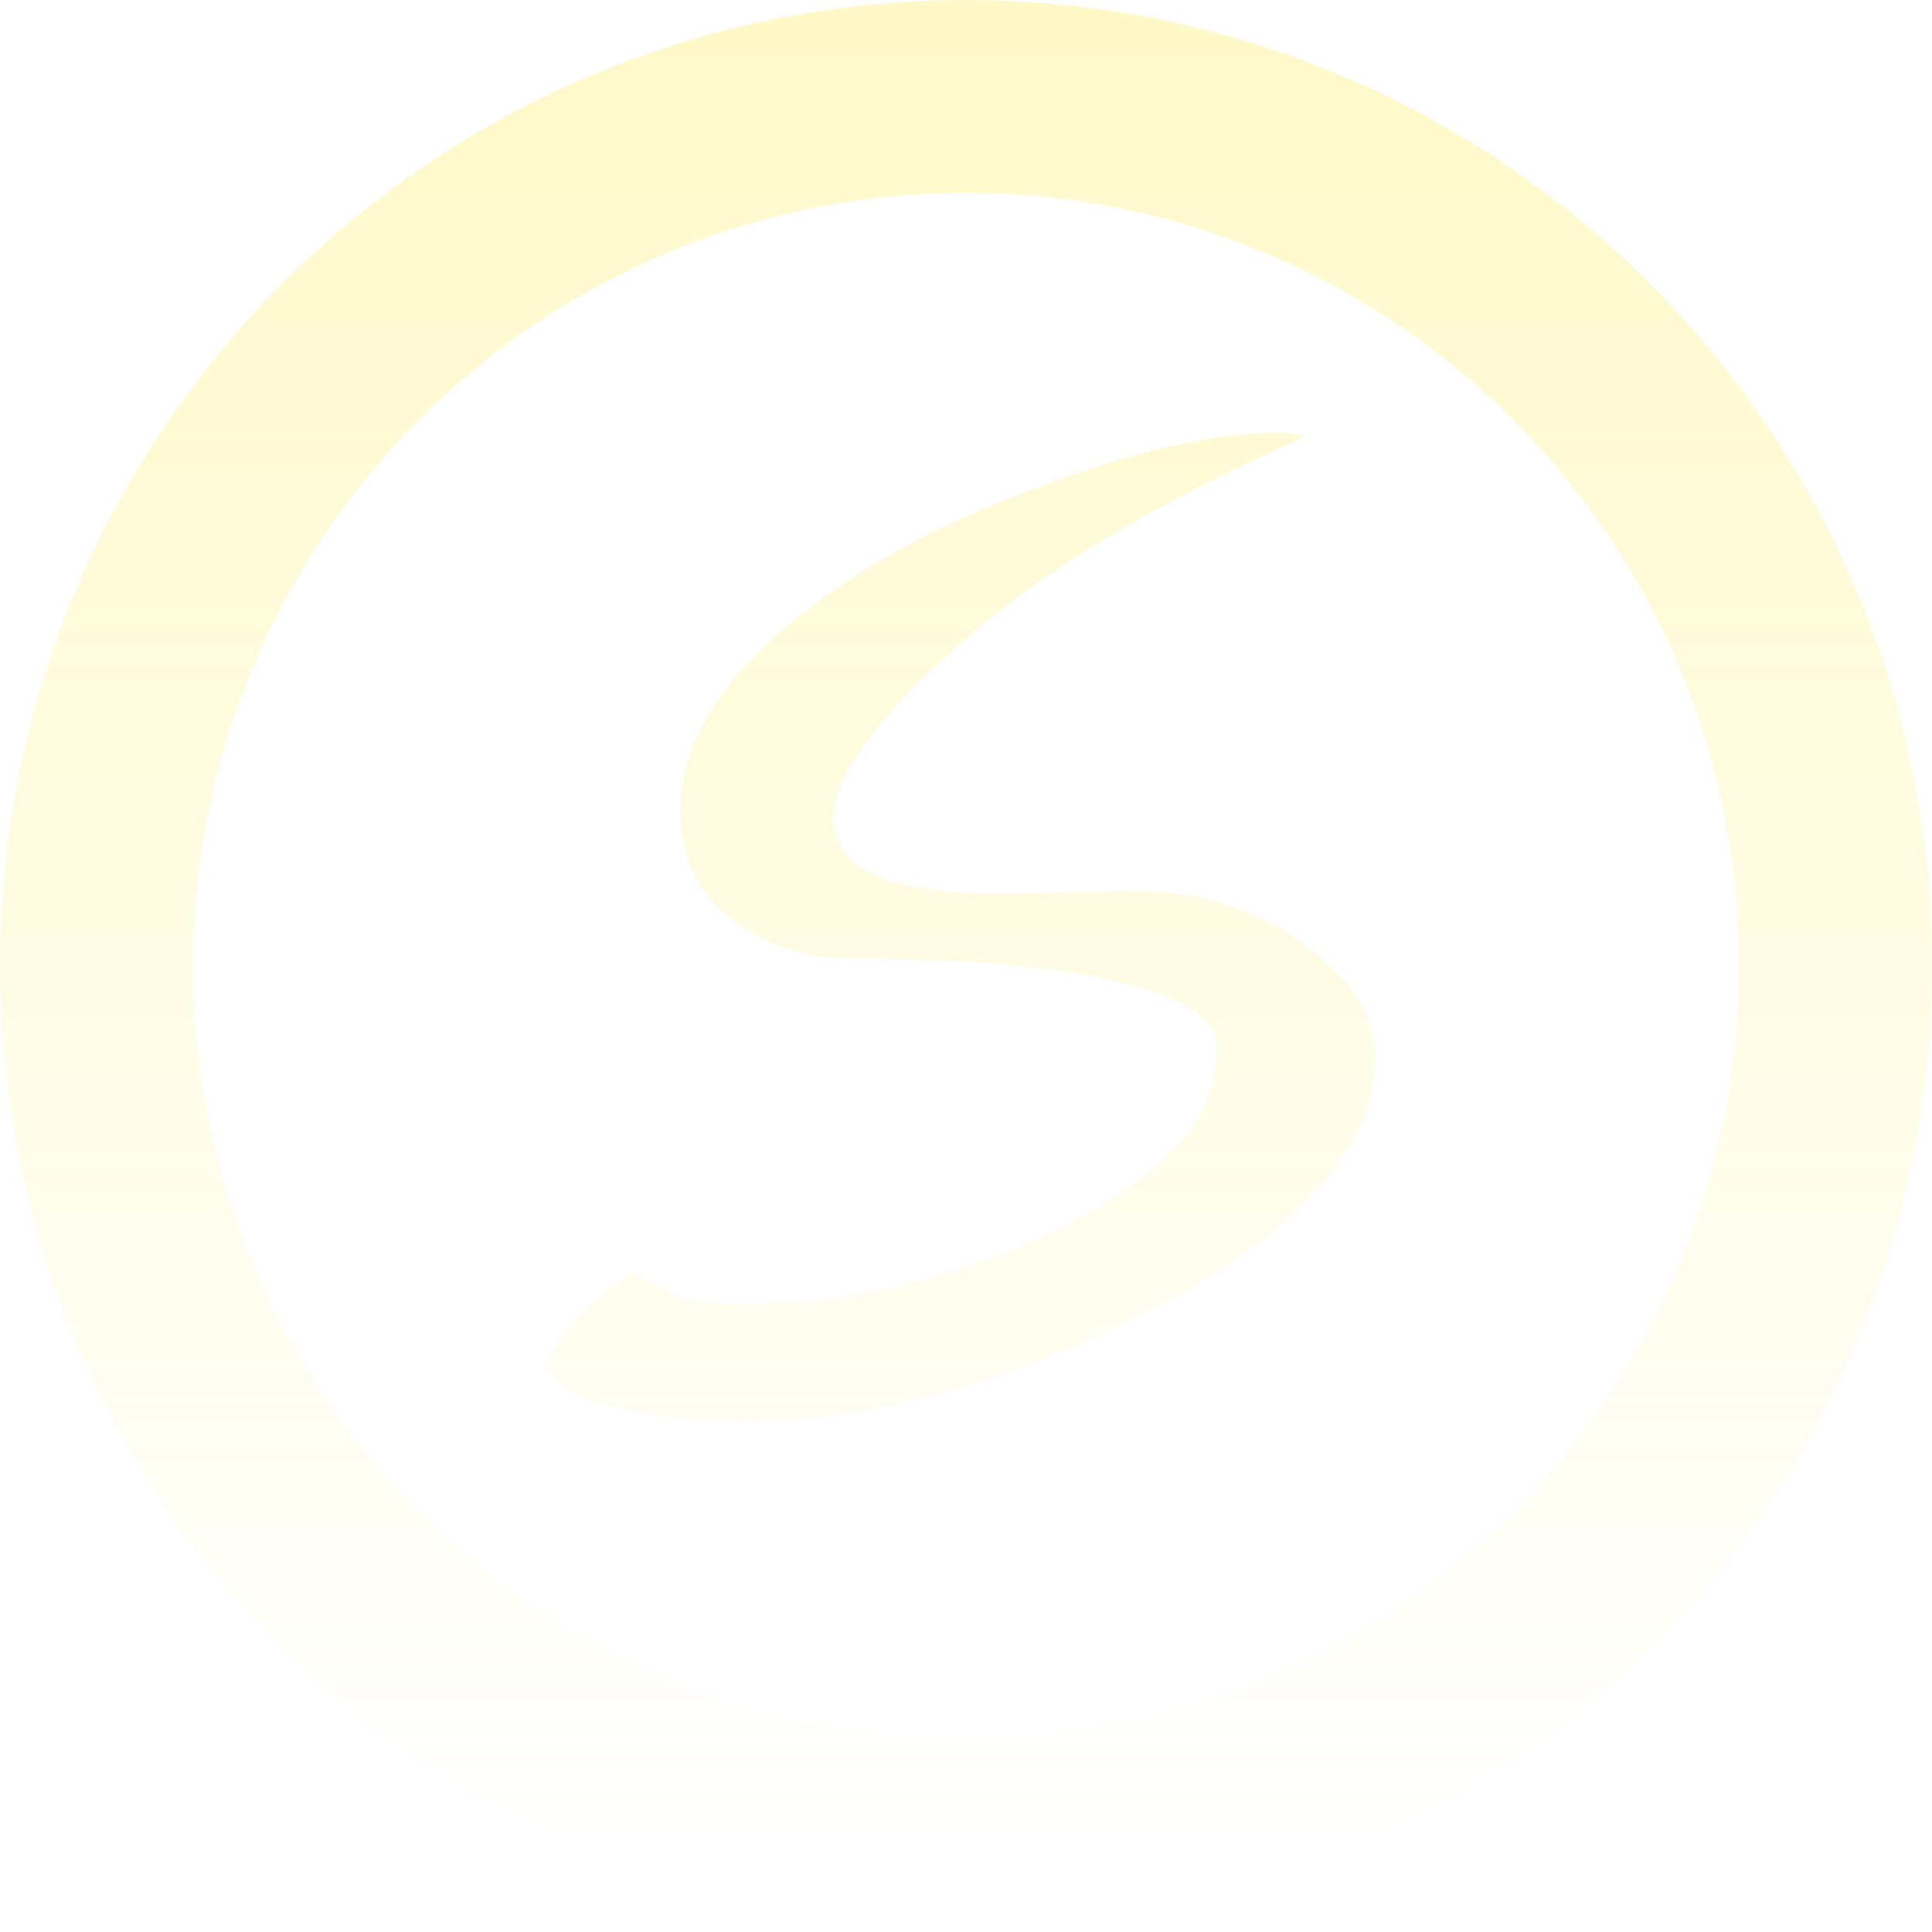 <?xml version="1.0" encoding="UTF-8"?>
<svg id="_图层_2" data-name="图层 2" xmlns="http://www.w3.org/2000/svg" xmlns:xlink="http://www.w3.org/1999/xlink" viewBox="0 0 337.43 337.43">
  <defs>
    <style>
      .cls-1 {
        fill: url(#_未命名的渐变_8);
      }

      .cls-2 {
        opacity: .21;
      }

      .cls-3 {
        fill: url(#_未命名的渐变_8-2);
      }
    </style>
    <linearGradient id="_未命名的渐变_8" data-name="未命名的渐变 8" x1="168.72" y1="6.66" x2="168.72" y2="323.8" gradientUnits="userSpaceOnUse">
      <stop offset="0" stop-color="#ffe100"/>
      <stop offset="1" stop-color="#ffe100" stop-opacity="0"/>
    </linearGradient>
    <linearGradient id="_未命名的渐变_8-2" data-name="未命名的渐变 8" x1="168.06" y1="6.66" x2="168.06" y2="323.8" xlink:href="#_未命名的渐变_8"/>
  </defs>
  <g id="_图层_1-2" data-name="图层 1">
    <g class="cls-2">
      <path class="cls-1" d="M168.72,0C75.55,0,0,75.55,0,168.72s75.55,168.72,168.72,168.72,168.72-75.55,168.72-168.72S261.88,0,168.72,0ZM168.72,303.74c-74.56,0-135.02-60.46-135.02-135.02S94.16,33.69,168.72,33.69s135.02,60.46,135.02,135.02-60.46,135.02-135.02,135.02Z"/>
      <path class="cls-3" d="M227.56,164.78c-8.62-6.12-18.32-9.18-29.11-9.18-2.61,0-6.6.08-12.02.22-5.41.15-9.4.22-12.02.22-19.26,0-28.88-4.37-28.88-13.14,0-7.57,8.02-18.28,24.07-32.13,14.55-12.39,33.96-23.84,58.14-34.33-.41-.56-1.87-.86-4.37-.86-10.93,0-24.41,2.98-40.45,8.96-17.61,6.27-32.2,14.07-43.73,23.4-13.55,10.93-20.34,22.17-20.34,33.66,0,8.02,2.95,14.29,8.77,18.81,5.82,4.66,12.76,7.02,20.75,7.02,13.28,0,25.08.63,35.45,1.94,19.07,2.65,28.62,7.09,28.62,13.36,0,7.43-2.69,13.62-8.1,18.58-8.58,8.32-20.19,14.85-34.74,19.67-13.29,4.51-26.38,6.79-39.37,6.79-5.26,0-8.66-.3-10.26-.9-1.61-.41-4.74-1.94-9.4-4.59-2.91,1.9-5.34,3.73-7.24,5.49-4.93,4.37-7.43,8.25-7.43,11.57,0,.9,1.45,2.13,4.37,3.73,5.86,3.36,16.12,5.04,30.86,5.04,21.57,0,44.59-6.34,69.07-19.03,26.68-13.84,40-28.7,40-44.59,0-6.87-4.22-13.43-12.65-19.7Z"/>
    </g>
  </g>
</svg>